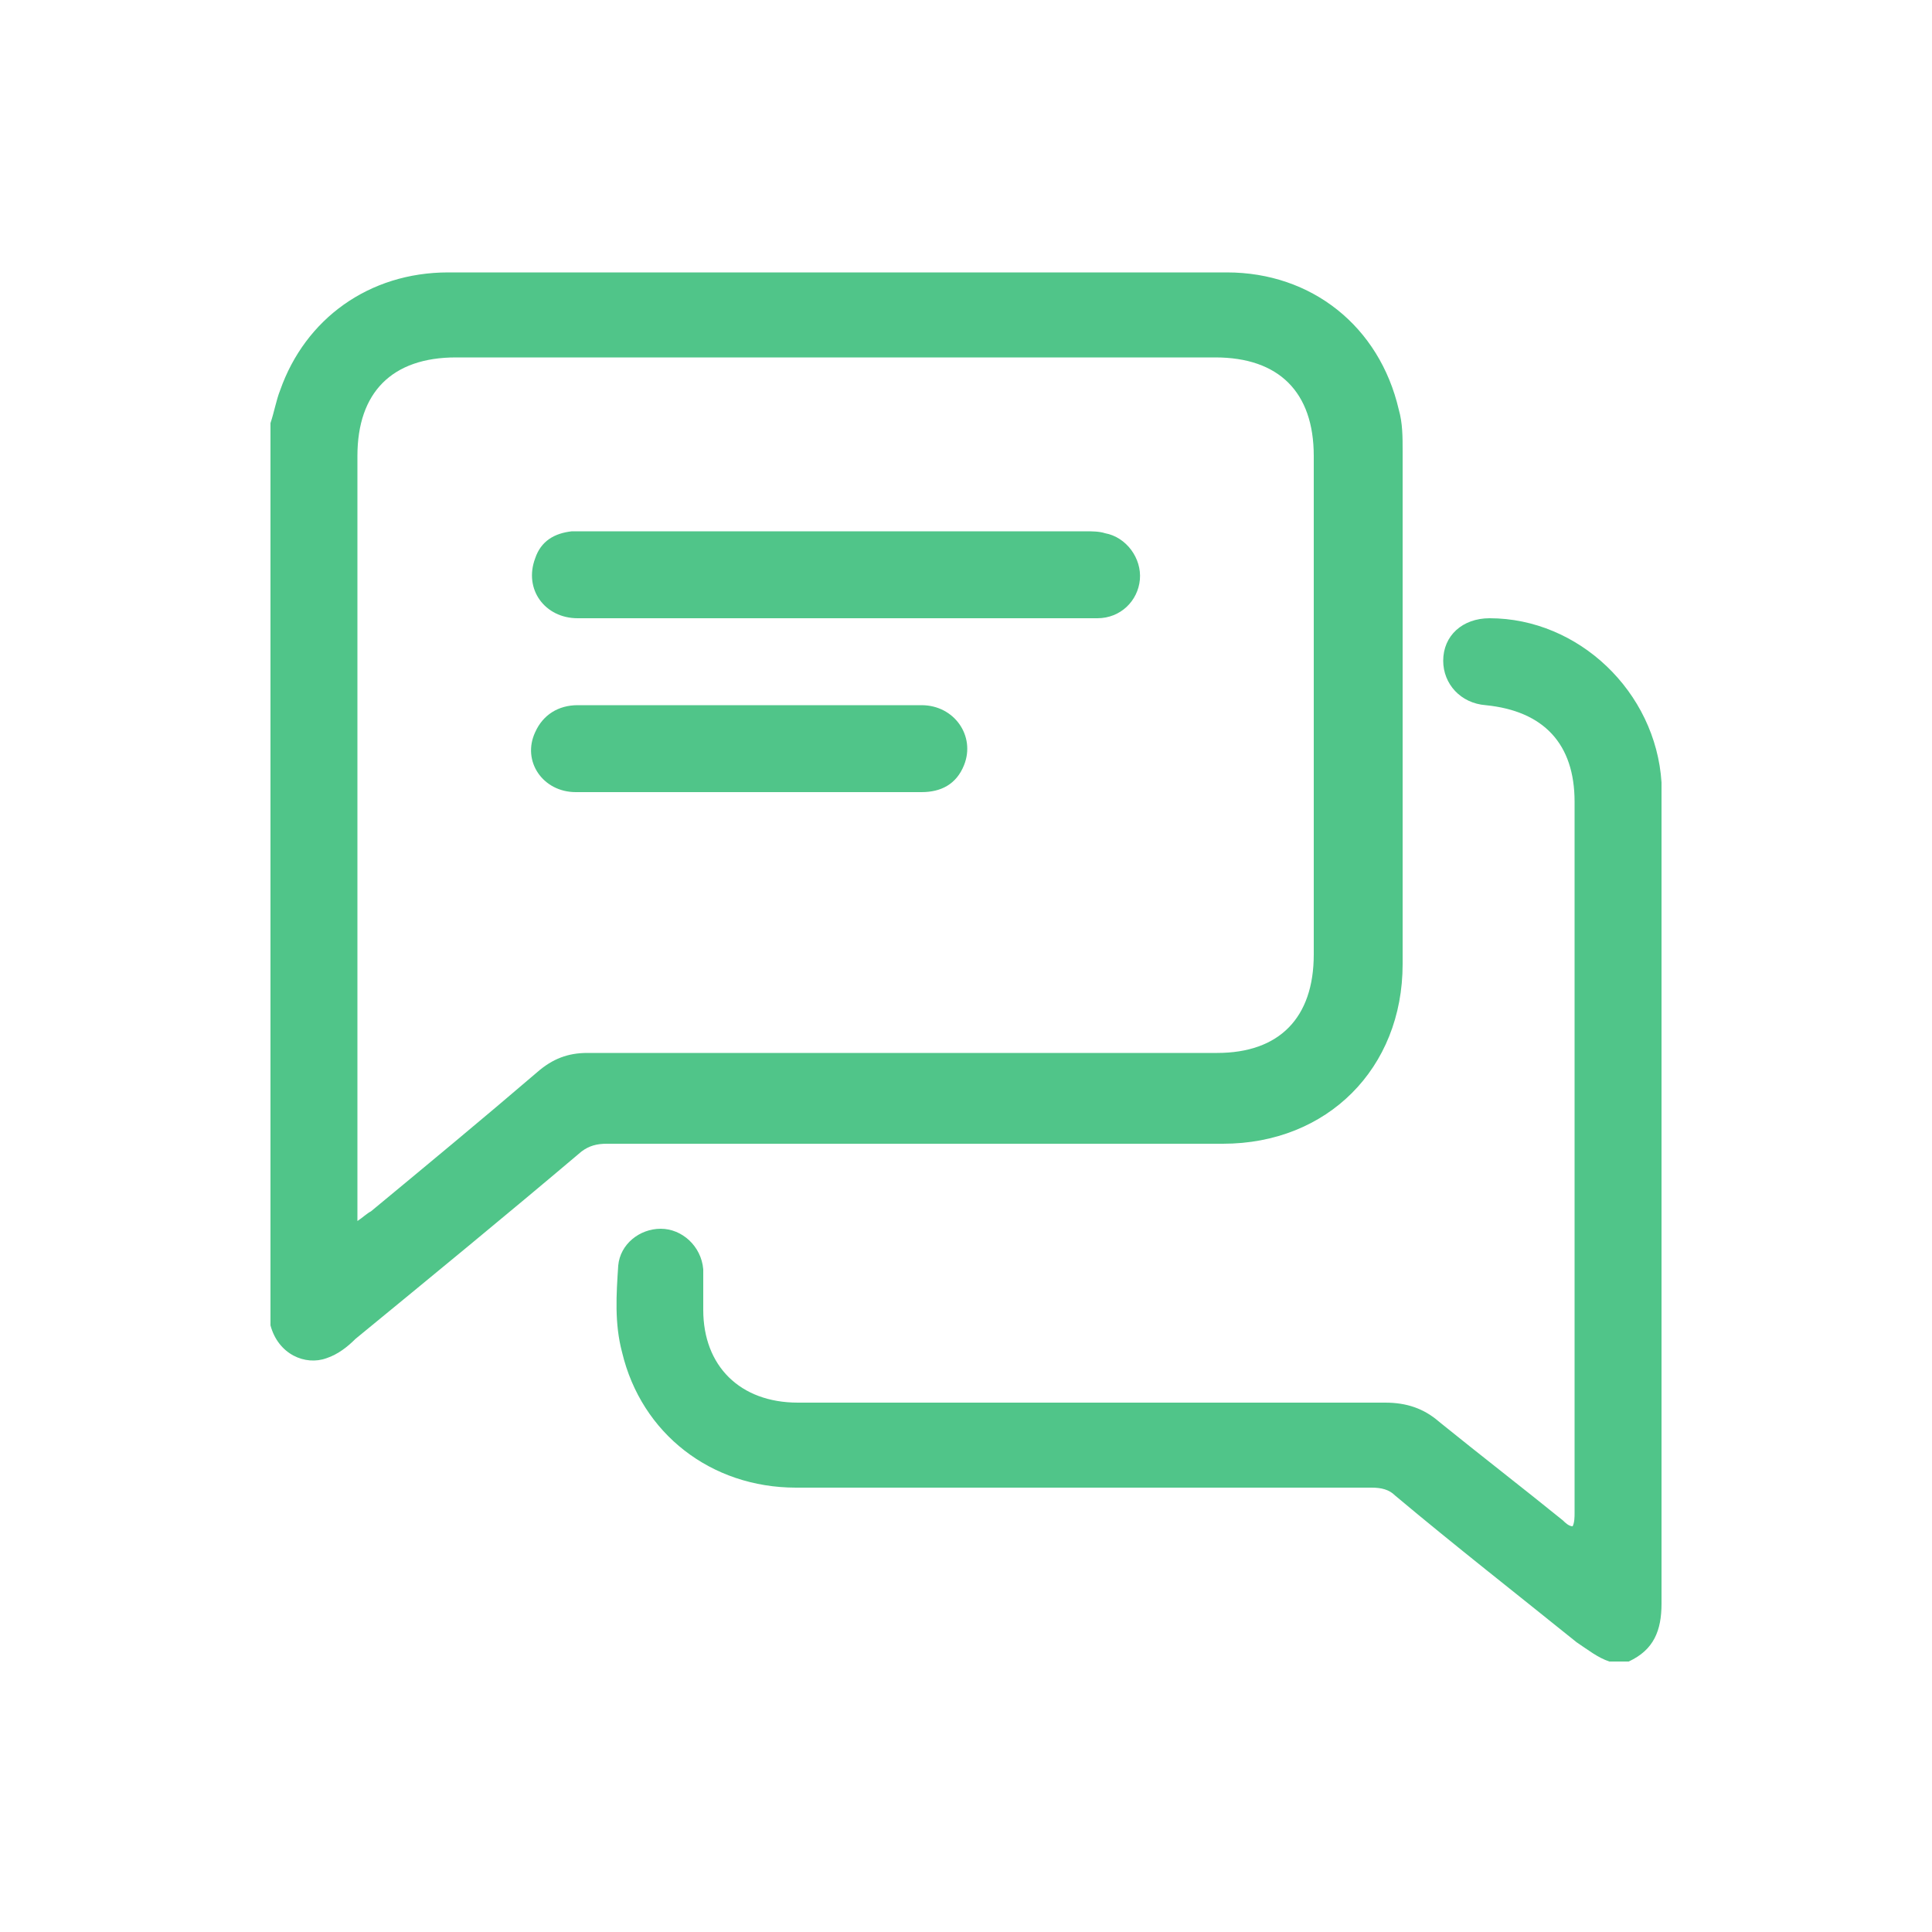 <?xml version="1.0" encoding="utf-8"?>
<!-- Generator: Adobe Illustrator 27.8.1, SVG Export Plug-In . SVG Version: 6.00 Build 0)  -->
<svg version="1.1" id="Layer_1" xmlns="http://www.w3.org/2000/svg" xmlns:xlink="http://www.w3.org/1999/xlink" x="0px" y="0px"
	 viewBox="0 0 100 100" style="enable-background:new 0 0 100 100;" xml:space="preserve">
<style type="text/css">
	.st0{fill:#50C589;}
</style>
<g>
	<path class="st0" d="M14,21.9c0.2-0.6,0.3-1.2,0.5-1.7c1.3-3.7,4.6-6.1,8.7-6.1c8.1,0,16.2,0,24.3,0c5.3,0,10.6,0,16,0
		c4.4,0,7.9,2.8,8.9,7.1c0.2,0.7,0.2,1.4,0.2,2.2c0,8.8,0,17.7,0,26.5c0,5.4-3.9,9.3-9.3,9.3c-10.6,0-21.3,0-31.9,0
		c-0.5,0-0.9,0.1-1.3,0.4c-3.9,3.3-7.8,6.5-11.7,9.7c-0.4,0.4-0.9,0.8-1.5,1c-1.1,0.4-2.5-0.2-2.9-1.7C14,52.9,14,37.4,14,21.9z
		 M18.5,63.2c0.3-0.2,0.5-0.4,0.7-0.5c2.9-2.4,5.8-4.8,8.6-7.2c0.8-0.7,1.6-1,2.6-1c10.9,0,21.7,0,32.6,0c3.2,0,5-1.8,5-5.1
		c0-8.6,0-17.2,0-25.8c0-3.3-1.8-5.1-5.1-5.1c-13.1,0-26.2,0-39.3,0c-3.3,0-5.1,1.8-5.1,5.1c0,12.9,0,25.8,0,38.7
		C18.5,62.5,18.5,62.8,18.5,63.2z"/>
	<path class="st0" d="M83.3,86c-0.6-0.2-1.1-0.6-1.7-1c-3.1-2.5-6.3-5-9.4-7.6C71.9,77.1,71.5,77,71,77c-9.9,0-19.9,0-29.8,0
		c-4.4,0-8-2.8-9-7c-0.4-1.5-0.3-3-0.2-4.5c0.1-1.1,1.1-1.9,2.2-1.9c1.1,0,2.1,0.9,2.2,2.1c0,0.7,0,1.4,0,2.1c0,2.9,1.9,4.8,4.9,4.8
		c10.1,0,20.3,0,30.4,0c1.1,0,2,0.3,2.8,1c2.1,1.7,4.3,3.4,6.4,5.1c0.1,0.1,0.3,0.3,0.5,0.3c0.1-0.2,0.1-0.5,0.1-0.7
		c0-12.3,0-24.5,0-36.8c0-3-1.6-4.7-4.6-5c-1.3-0.1-2.2-1.1-2.2-2.3c0-1.3,1-2.2,2.4-2.2c4.6,0,8.6,3.8,8.9,8.5c0,0.4,0,0.7,0,1.1
		c0,13.8,0,27.6,0,41.4c0,1.4-0.4,2.4-1.7,3C84,86,83.7,86,83.3,86z"/>
	<path class="st0" d="M43.2,32c-4.4,0-8.9,0-13.3,0c-1.7,0-2.8-1.5-2.2-3.1c0.3-0.9,1-1.3,1.9-1.4c0.2,0,0.5,0,0.7,0
		c8.6,0,17.3,0,25.9,0c0.3,0,0.7,0,1,0.1c1.1,0.2,1.9,1.3,1.8,2.4c-0.1,1.1-1,2-2.2,2c-2.6,0-5.3,0-7.9,0C46.9,32,45,32,43.2,32z"/>
	<path class="st0" d="M38.7,41c-3,0-5.9,0-8.9,0c-1.7,0-2.8-1.6-2.1-3.1c0.4-0.9,1.2-1.4,2.2-1.4c2.3,0,4.7,0,7,0
		c3.6,0,7.2,0,10.8,0c1.7,0,2.8,1.6,2.2,3.1c-0.4,1-1.2,1.4-2.2,1.4C44.6,41,41.6,41,38.7,41z"/>
</g>
</svg>

